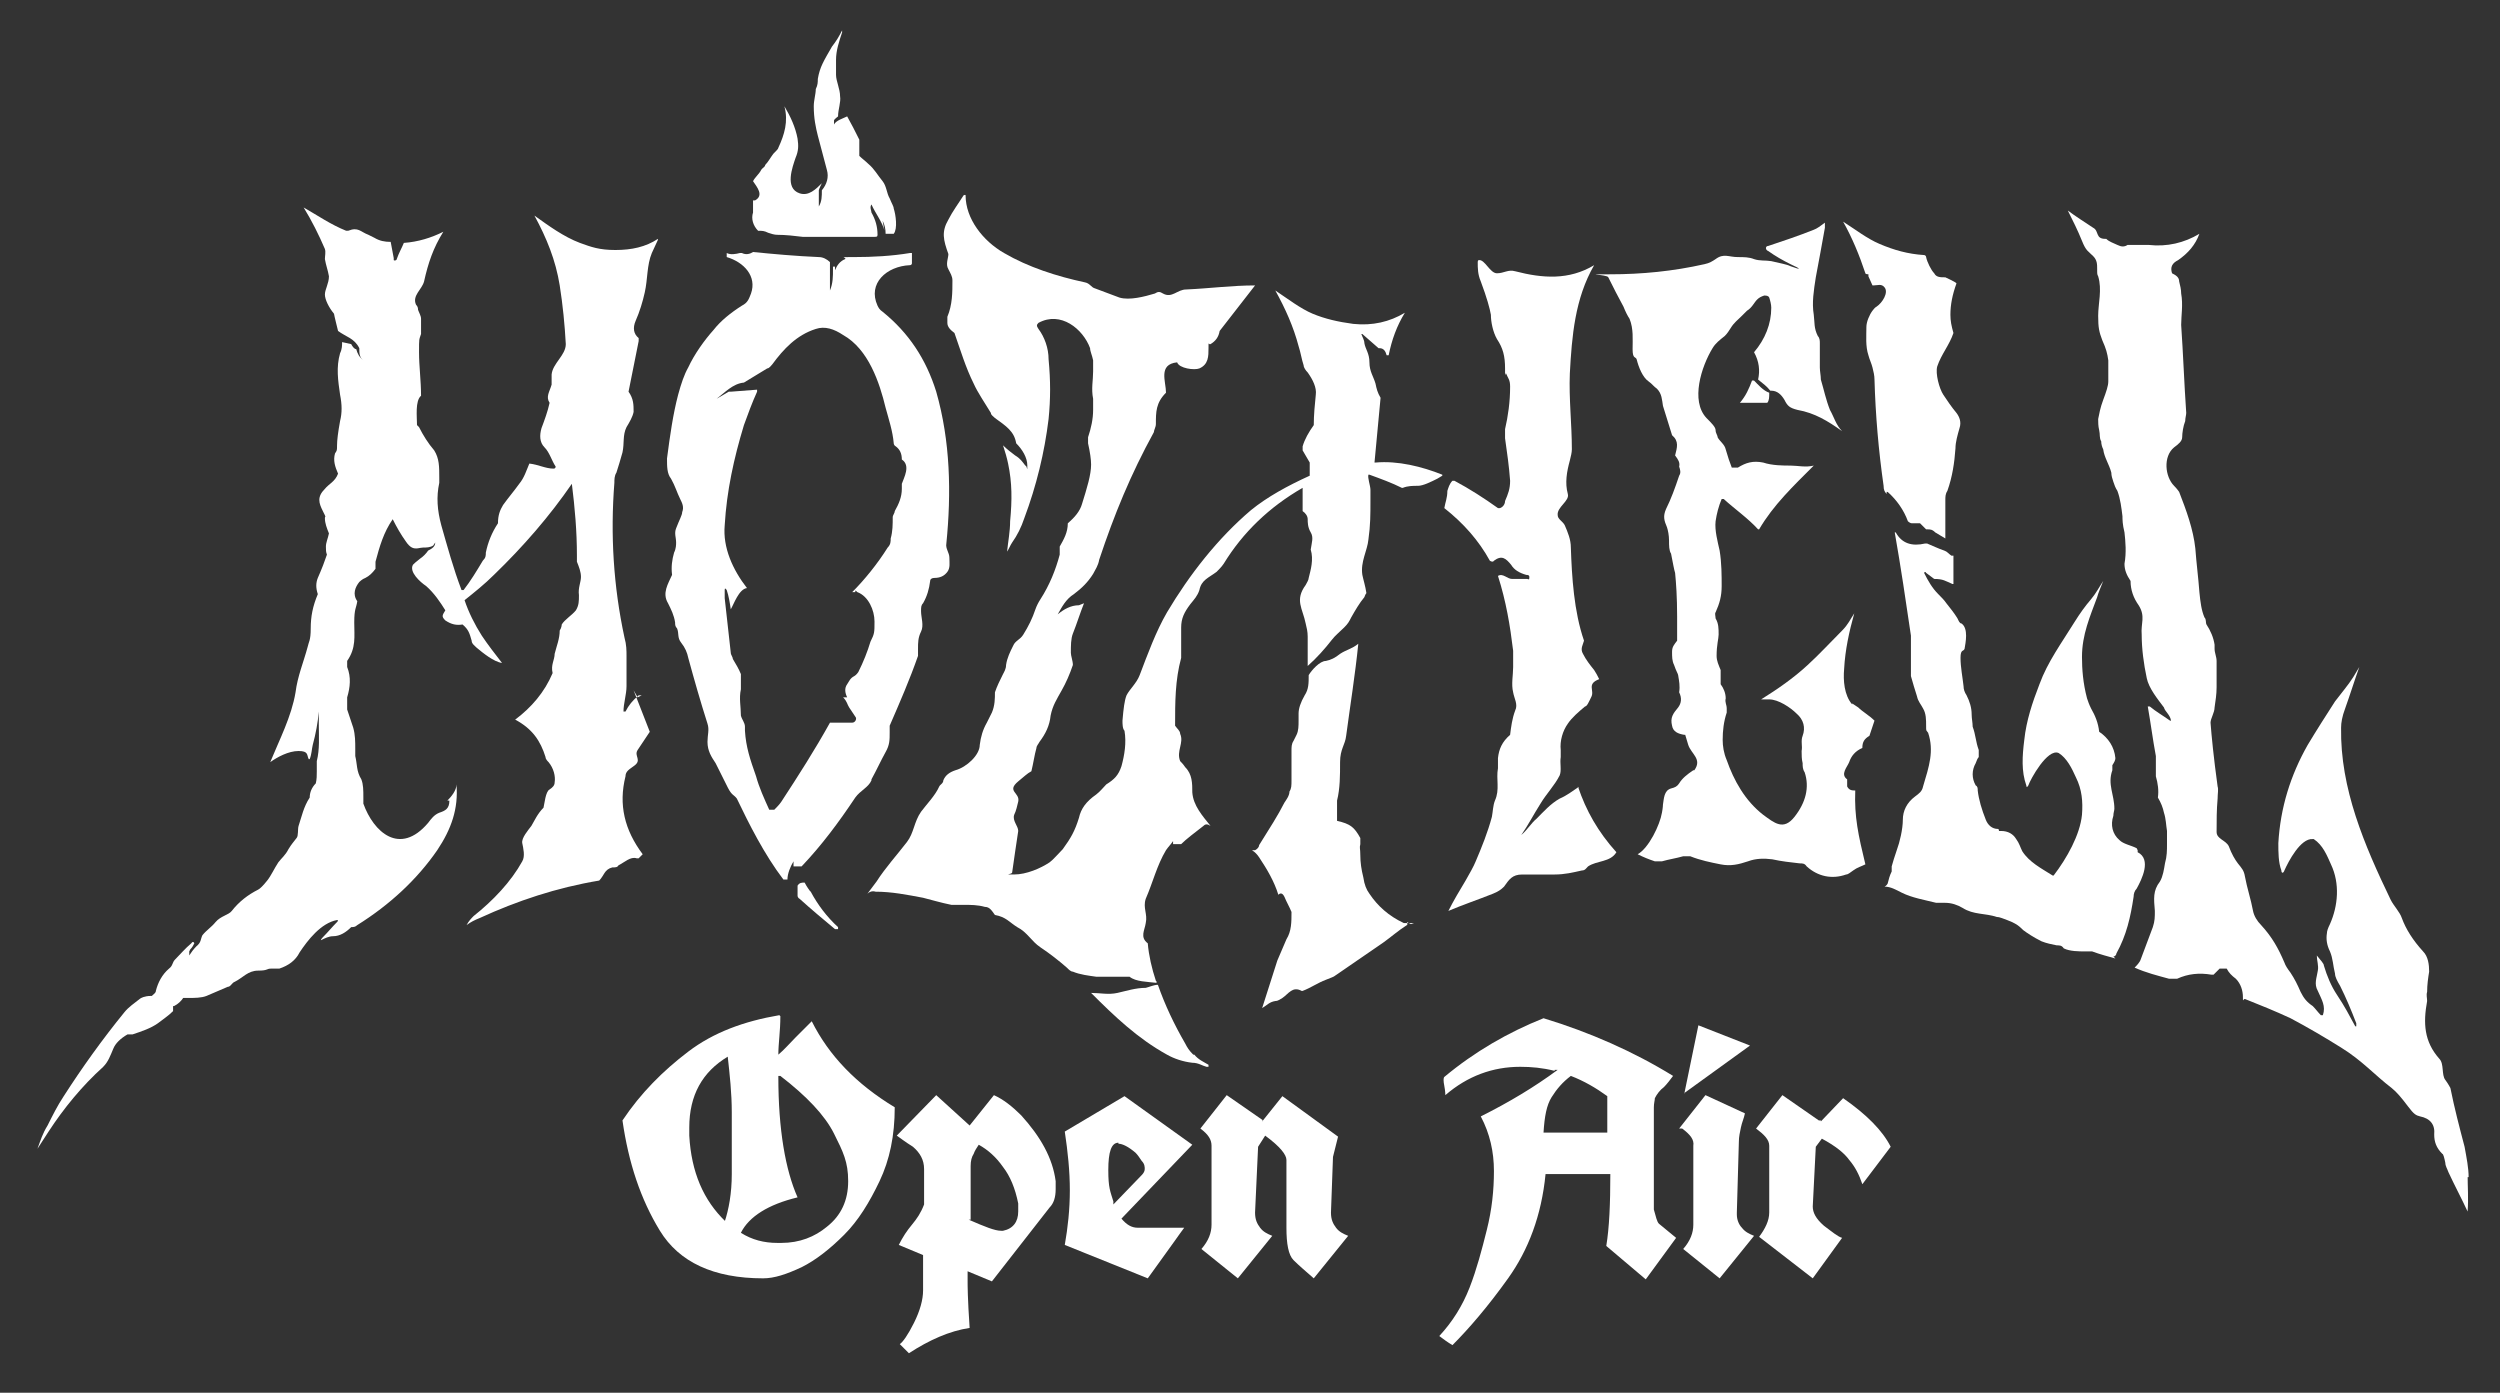 <?xml version="1.0" encoding="UTF-8"?>
<svg id="Calque_1" xmlns="http://www.w3.org/2000/svg" version="1.1" viewBox="0 0 247 137.6">
  <rect x="0" y="0" width="247" height="137.6" fill="#333333" stroke="none"/>
  <!-- Generator: Adobe Illustrator 29.7.1, SVG Export Plug-In . SVG Version: 2.1.1 Build 8)  -->
  <defs>
    <style>
      .st0 {
        fill: #fff;
      }
    </style>
  </defs>
  <g>
    <path class="st0" d="M74.4,19.8h0v1.2c-.2.6,0,1.3.5,1.8h0c.4,0,.6,0,1,.2.3.1.6.2.9.2.8,0,1.7.1,2.5.2h7.1c.2,0,.3,0,.3-.2,0-.8-.2-1.5-.6-2.2,0-.2-.2-.5,0-.8h0c.4.9,1,1.6,1.3,2.6h0c0,.1-.2-1-.2-1h0c.2.4.3.8.3,1.3h.8c.4-.5.2-1.9,0-2.5,0-.2-.2-.5-.4-1-.3-.5-.3-1.2-.7-1.7-.5-.6-.8-1.2-1.4-1.7-.3-.3-.6-.5-.9-.8h0c0-.6,0-1.2,0-1.6-.4-.8-.8-1.6-1.2-2.3h0c-.4.2-1.1.4-1.3.8q0,.1,0,0v-.4h0c0-.1.4-.4.4-.4h0c0-.7.3-1.4.2-2,0-.7-.4-1.5-.4-2.1v-1.5c0-.9.3-1.8.6-2.7v-.2h0c-.3.6-.6,1.1-1,1.6-.8,1.4-1.2,2-1.4,3.2,0,.3,0,.6-.2,1,0,.5-.2,1.1-.2,1.7,0,1.2.2,2.1.4,2.9.3,1.1.6,2.3.9,3.4.2.7,0,1.4-.5,2h0c0,.6,0,1.1-.3,1.6h0v-1.6h0c0-.1.3-.7.3-.7q0-.2,0,0c-.6.6-1.3,1.3-2.2,1-1.5-.5-.7-2.6-.4-3.5.3-.7.3-1.2.2-1.9-.2-1.1-.7-2.2-1.3-3.2h0c.4,1.5,0,2.8-.6,4.1,0,.1-.2.3-.5.6-.3.4-.5.8-.8,1.1,0,.2-.3.3-.4.5-.2.4-.6.7-.8,1.1h0c.4.6,1.1,1.4.2,1.9h-.1Z"/>
    <path class="st0" d="M142.5,46.9c-2-.8-4.4-1.4-6.6-1.2,0,0-.1,0-.1,0l.6-6.4h0c-.3-.5-.4-.9-.5-1.4-.2-.7-.6-1.2-.6-2.1s-.4-1.3-.5-1.9c0-.3-.2-.6-.3-.9,0,0,0,0,.1,0l1.6,1.4h.1c.4,0,.6.3.7.7h.2c.3-1.5.8-2.9,1.6-4.2h0c-1.5.9-3.2,1.3-5.1,1.1-1.5-.2-2.8-.5-4-1s-2.5-1.5-3.7-2.3h0c1,1.8,1.8,3.6,2.3,5.5.2.6.3,1.3.5,1.9,0,.2.2.5.4.7.5.7.9,1.5.8,2.2-.1,1-.2,2-.2,3h0c-.5.7-.9,1.4-1.1,2.1v.4l.7,1.2h0v1.3h0c-2.2,1-4.2,2.1-5.8,3.4-3.3,2.8-6.1,6.4-8.3,10.1-1.1,1.9-1.9,4.1-2.7,6.2-.3.8-1,1.4-1.3,2-.2.5-.3,1.3-.4,2.5,0,.3,0,.8.2,1,.2,1.2,0,2.4-.3,3.5-.3.9-.7,1.3-1.5,1.8-.3.3-.6.7-1,1-1,.7-1.5,1.4-1.7,2.3-.4,1.3-.8,2-1.6,3.1-.5.5-.9,1-1.3,1.3-.9.6-2.3,1.2-3.5,1.2s-.2,0-.2-.2c.2-1.4.4-2.8.6-4.1,0-.5-.6-1-.4-1.6.2-.4.3-.9.4-1.3.2-.9-1.2-1,0-2,.5-.4.9-.8,1.3-1h0c.2-.8.3-1.6.5-2.3,0-.2.2-.4.3-.6.6-.8,1-1.6,1.1-2.6.2-1,.6-1.6,1.1-2.5.4-.7.8-1.6,1.1-2.5,0-.4-.2-.9-.2-1.2,0-.7,0-1.4.2-1.9.4-1,.7-2,1.1-3h0l-.5.2h0c-.8,0-1.5.4-2.1.9,0,0,0,0,0,0,.4-.7.8-1.5,1.6-2,.8-.6,1.4-1.2,1.9-2,.2-.4.5-.8.6-1.4,1.5-4.5,3.1-8.4,5.4-12.6,0-.2.2-.5.2-.8,0-1.2,0-2.1,1-3.1h0c0-1.1-.8-2.8,1.1-3h0c.2.6,1.7.8,2.2.6.9-.4.9-1.2.9-2s0-.3.2-.4c.5-.3.8-.7.9-1.3h0c0,0,3.5-4.5,3.5-4.5h0c-2.3,0-4.5.3-6.8.4-.9,0-1.4.9-2.3.4-.3-.2-.5-.2-.8,0-1,.3-2.5.7-3.5.4-.8-.3-1.6-.6-2.4-.9-.4-.1-.5-.5-1-.6-2.8-.6-5.6-1.5-8-2.9-2.1-1.2-3.8-3.4-3.8-5.7,0,0,0-.1-.2,0-.5.8-1.1,1.6-1.5,2.4-.7,1.2-.5,2,0,3.4,0,.4-.3,1,0,1.5.2.4.4.7.4,1.1,0,1.2,0,2.4-.5,3.6v.6c0,.4.3.7.7,1h0c.6,1.7,1.1,3.4,1.9,5,.4.9,1.1,1.9,1.7,2.9,0,.2.2.3.4.5,1.1.8,1.9,1.3,2.1,2.5h0c.6.6,1.1,1.4,1.1,2.2s0,0-.2,0c-.3-.4-.5-.7-1-1-.4-.3-.8-.6-1.2-1h0c.2.6.4,1.3.5,1.8.4,1.9.4,3.6.2,5.7,0,1-.2,2-.3,3h0c.2-.3.3-.6.5-.9.5-.7.9-1.5,1.2-2.4,1.2-3.2,2-6.5,2.4-9.8.2-2,.2-3.8,0-5.9,0-1.1-.4-2.2-1-3-.2-.3-.2-.4,0-.6,2.2-1.2,4.4.6,5.1,2.5,0,.3.2.7.3,1.2,0,.4,0,.7,0,1.1,0,.9-.2,1.7,0,2.7v1.1c0,.9-.2,1.8-.5,2.7v.6c.2.9.3,1.6.3,2.1,0,1-.4,2.3-.9,3.9-.2.7-.7,1.3-1.4,1.9h0c0,.9-.4,1.6-.8,2.3v.8c-.4,1.5-1,3-1.9,4.4-.2.3-.4.7-.5,1-.3.9-.7,1.7-1.2,2.5-.3.5-.8.6-1,1.1-.3.6-.6,1.2-.7,1.9,0,.4-.2.7-.3.9-.3.6-.6,1.2-.8,1.8,0,.6,0,1.3-.3,2,0,0-.2.4-.5,1-.4.7-.6,1.4-.7,2.2,0,1-1.3,2.2-2.4,2.5-.6.2-1,.5-1.2,1,0,.3-.3.4-.4.6-.4.9-1.2,1.7-1.8,2.5-.7,1-.7,2.1-1.4,3-1,1.3-2.1,2.5-3,3.9-.3.4-.6.8-.9,1.2h0c.2-.2.5-.3.8-.2,1.6,0,3.1.3,4.7.6.8.2,1.8.5,2.8.7.4,0,.8,0,1.2,0,.7,0,1.4,0,2.1.2.5,0,.7.4,1,.8h0c1.1.2,1.4.7,2.2,1.2,1,.5,1.4,1.4,2.3,2s1.8,1.3,2.6,2c.2.2.4.4.6.4.7.3,1.6.4,2.3.5.7,0,1.5,0,2.2,0s.7,0,1.1,0h0c.6.5,1.8.5,2.6.6,0,0,.2,0,0-.2-.4-1.2-.7-2.5-.8-3.7h0c-.8-.6-.3-1.3-.2-2,.2-.9-.3-1.5,0-2.4.7-1.6,1.1-3.3,2-4.8.2-.3.5-.6.7-.9h0v.3c0,0,0,.2,0,0h.8c.5-.5,1.3-1.1,2.2-1.8.2-.2.4-.2.7,0,0,0,0,0,0,0-.8-1-1.7-2-1.8-3.3,0-.9,0-1.8-.7-2.5-.2-.3-.4-.5-.5-.6-.4-1,.4-1.8,0-2.7,0-.3-.3-.5-.5-.8h0c0-2.3,0-4.5.6-6.7v-1c0-.7,0-1.3,0-2,0-.9.3-1.5.9-2.3.4-.5.7-.8.9-1.4.2-1,.9-1.2,1.7-1.8.2-.2.5-.5.7-.8,1.9-3.1,4.5-5.6,7.8-7.5h0v2.3h0c.3.2.5.5.5.8s0,.8.3,1.3.1,1,0,1.7h0c.3,1,0,2-.2,2.8,0,.2-.2.5-.3.7-1.1,1.5-.3,2.3,0,3.8.1.4.2.8.2,1.3v2.9h0c.9-.8,1.7-1.7,2.4-2.6.3-.4.8-.8,1.2-1.2s.5-.6.7-1c.4-.7.8-1.4,1.3-2,0,0,.1-.3.2-.4h0c-.1-.7-.3-1.3-.4-1.8-.2-1.3.5-2.4.6-3.5.2-1.4.2-2.5.2-3.8v-1.1c0-.4-.3-1.2-.2-1.5h.1c1.1.4,2.2.8,3.2,1.3h.1c.5-.2,1-.2,1.5-.2s1.3-.4,1.9-.7h0c0,0,.5-.3.5-.3Z"/>
    <path class="st0" d="M63.4,68.7c0,0-.2,0-.3,0-.6.5-1,1-1.3,1.6h0c0,0-.2,0-.2,0,0-.8.3-1.7.3-2.5v-3c0-.5,0-1.1-.2-1.8-1.1-5.1-1.4-10.2-1-15.3,0-.3,0-.7.2-1,.2-.6.4-1.3.6-2,.2-.9,0-1.7.4-2.5.3-.5.6-1,.7-1.5,0-.7,0-1.3-.5-2h0c0,0,1-5,1-5,0,0,0-.2,0-.3-.5-.4-.6-1-.3-1.7.4-.9.7-1.9.9-2.8.3-1.3.2-2.7.7-3.9.2-.4.4-.9.6-1.3,0-.2,0-.2,0-.1-1.2.8-2.6,1.1-4.2,1.1s-2.4-.3-3.5-.7c-1.6-.6-3.1-1.7-4.5-2.7h0c1.2,2.2,2.1,4.4,2.5,6.9.3,1.9.5,3.9.6,5.8,0,1.1-1.3,1.9-1.4,3,0,.4,0,.7,0,1h0c-.2.7-.6,1.2-.2,1.8h0c-.2.9-.5,1.7-.8,2.5-.2.7-.2,1.4.3,1.9s.7,1.3,1.1,1.9c0,0,0,.2-.2.2-.8,0-1.5-.4-2.4-.5h0c-.3.7-.5,1.4-1,2-.5.7-1.1,1.4-1.6,2.1-.3.5-.5,1-.5,1.8s0,0,0,0c-.6.9-1,1.9-1.2,2.9,0,.3,0,.5-.3.8-.6,1-1.2,2-1.9,2.9h-.2c-.8-2.1-1.4-4.3-2-6.4-.4-1.5-.5-2.8-.2-4.2h0v-.5c0-1.1,0-1.9-.5-2.7-.6-.7-1.1-1.5-1.5-2.3l-.2-.2h0c0-.8-.2-2.4.4-2.9h0c0-1.5-.2-2.9-.2-4.3s0-1.2.2-1.8c0-.5,0-.9,0-1.5h0c0-.3-.2-.6-.3-.9,0-.1,0-.3-.2-.5-.4-.9.6-1.5.8-2.3.4-1.8.9-3.3,1.9-4.9h0c-1.2.6-2.5,1-3.9,1.1h0c-.2.5-.5,1-.7,1.6,0,.1-.2.2-.3.1,0,0,0,0,0-.2l-.3-1.6h0c-.6,0-1.1-.1-1.6-.4l-.6-.3c-.8-.3-1-.8-2-.4h-.2c-1.5-.6-2.8-1.5-4.2-2.3h0c.8,1.3,1.5,2.7,2.1,4.1.1.3,0,.7,0,1,.1.6.3,1.1.4,1.7,0,.7-.4,1.3-.4,1.8s.4,1.3.9,1.9h0c0,.1.4,1.7.4,1.7h0c.8.6,1.6.7,2.1,1.7h0c0,.5,0,.9.4,1.2h0c-.4-.3-.6-.7-.7-1.1h0c-.2,0-.4-.3-.5-.5h0l-.9-.2h0c0,.3,0,.7-.2,1.1-.4,1.4-.2,2.7,0,4.1.2,1,.2,1.8,0,2.6-.2,1.1-.3,1.9-.3,2.4s0,.5-.2.8c-.2.7,0,1.3.3,2h0c-.3.8-.9,1-1.3,1.5-.8.8-.6,1.4-.2,2.2s.2.4.2.7c0,.5.2,1,.4,1.5h0c-.1.5-.3.9-.3,1.3s0,.5.1.8h0c-.2.6-.5,1.4-.9,2.3-.2.5-.2,1,0,1.6h0c-.5,1.2-.7,2.2-.7,3.4s-.2,1.3-.3,1.8c-.4,1.5-1,2.9-1.2,4.5-.4,2.4-1.6,4.7-2.5,6.9h0c.7-.5,1.8-1.1,2.8-1.1s.8.4,1,.8h.1c.2-.5.2-1,.3-1.4.3-1.1.5-2.2.6-3.3h0v1.3c0,1.2.1,2.4-.2,3.6v1c0,.4,0,.8-.1,1.2h0c-.4.4-.6.9-.6,1.4h0c-.6.9-.8,1.9-1.1,2.8-.1.3,0,1-.2,1.2-.3.4-.5.6-.8,1.1-.3.6-.7.9-1,1.3-.4.6-.7,1.3-1.1,1.8s-.7.8-.9.9c-1,.5-1.9,1.2-2.6,2.1-.3.4-1.1.5-1.6,1.1-.4.5-.9.8-1.3,1.3-.2.4-.1.7-.6,1.1-.3.3-.5.6-.7.9h0v-.4s0,0,.1-.2c.2-.2.3-.4.4-.6,0,0-.1-.3-.3,0-.6.5-1.1,1.1-1.6,1.6-.3.3-.2.6-.6.9-.7.6-1.1,1.4-1.3,2.2,0,.2-.2.3-.4.5h-.1c-.6,0-1,.2-1.1.3-.5.4-1.1.8-1.5,1.3-2.2,2.7-4.2,5.5-6,8.3-.6.9-1.1,1.9-1.6,2.9-.5.8-.7,1.5-1,2.3h0c.4-.6.7-1.1,1.1-1.7,1.5-2.3,3.3-4.5,5.4-6.4.5-.5.7-1.1,1-1.8.2-.5.7-1,1.4-1.4h.5c.9-.3,1.8-.6,2.5-1.1.5-.4,1-.7,1.5-1.2h0v-.5s0,0,.1,0c.4-.2.7-.5.9-.8h.5c.6,0,1.3,0,1.8-.2.7-.3,1.4-.6,2.1-.9.3,0,.4-.4.7-.5.8-.4,1.3-1.1,2.3-1.1s.8-.2,1.3-.2.6,0,.8,0c.9-.3,1.6-.8,2-1.6.8-1.2,2.1-2.9,3.7-3.2,0,0,.2,0,0,.2-.5.5-.9,1-1.4,1.5,0,0-.2.2-.2.3,0,0,0,0,0,0,.4-.2.8-.4,1.2-.4.7,0,1.3-.4,1.8-.9h0c.2,0,.4,0,.6-.2,3.2-2,5.9-4.5,7.9-7.4,1.4-2.1,2.1-4.1,1.9-6.5h0c0,.6-.5,1.2-.9,1.6h0c0,0,.2,0,.2,0h0c0,.8-.4,1-1,1.2-.5.2-.8.6-1.1,1-2.8,3.3-5.4.9-6.4-1.9v-.6c0-.7,0-1.3-.2-1.8-.5-.8-.4-1.5-.6-2.3v-.7c0-.7,0-1.4-.2-2.1-.2-.6-.4-1.2-.6-1.8v-1.2c.3-1,.4-2,0-3v-.6c0-.2,0,0,0,0,.9-1.3.7-2.4.7-3.8s.2-1.4.3-2.1h0c-.5-.7-.2-1.4.2-1.9,0,0,.3-.3.6-.4.4-.2.7-.5,1-.9h0v-.7c.4-1.5.8-2.9,1.7-4.2h0c.4.8.8,1.5,1.3,2.2.2.3.4.5.6.6.4.2.8,0,1.1,0h0c.3,0,.7,0,1-.2h0l.2-.3q0,0,0,0c0,.4-.3.6-.7.8,0,0,0,0,0,0-.2.3-.5.6-.8.8-.4.3-.6.5-.7.6-.4.7.7,1.7,1.3,2.1.8.7,1.4,1.6,1.9,2.4h0c-.3.5-.4.6,0,1,.6.4,1.1.5,1.7.4h0c.6.5.7.9.9,1.6,0,.3.3.5.5.7.6.5,1.7,1.4,2.5,1.5h0c-.7-.9-1.4-1.8-2-2.7-.7-1.1-1.3-2.3-1.7-3.5h0c1-.8,2-1.6,2.9-2.5,2.9-2.8,5.5-5.8,7.7-9h0c.3,2.4.5,4.7.5,7.1s0,.4,0,.6c.2.5.4,1,.4,1.5s-.3,1.1-.2,1.8c0,.6,0,1-.3,1.5-.4.5-1.1.9-1.4,1.4,0,0,0,.3-.2.6,0,.8-.3,1.5-.5,2.3,0,.6-.4,1.1-.2,1.9h0c-.8,1.9-2.1,3.4-3.7,4.6h0c1.7.9,2.5,2.1,3,3.7,0,.2.2.4.3.5.5.6.7,1.4.6,2,0,.3-.2.5-.5.7-.4.2-.5,1.4-.6,1.8h0c-.6.6-.9,1.3-1.2,1.8-.3.4-1,1.2-.9,1.7s.3,1.3,0,1.8c-1.1,2-2.9,3.9-4.8,5.4-.2.2-.5.5-.7.9h0c.4-.3.8-.5,1.3-.7,3.7-1.7,7.6-3,11.8-3.7h0c.5-.5.5-1.1,1.3-1.3.3,0,.5,0,.6-.2.6-.3,1.2-.9,1.8-.7h.2l.4-.4h0c-1.8-2.4-2.4-4.9-1.7-7.7,0-.5.4-.7.8-1,.9-.6,0-1,.4-1.6s.8-1.2,1.2-1.8h0c0,0-1.6-4.1-1.6-4.1h0l.4.7Z"/>
    <path class="st0" d="M243.9,116.3c0-.9-.2-1.9-.4-3-.5-1.9-1-3.8-1.4-5.8,0,0-.2-.4-.5-.8-.4-.5-.1-1.6-.6-2.1-1.5-1.7-1.6-3.5-1.2-5.7,0-.3-.1-.6,0-.9,0-.7.1-1.4.2-2,0-.7-.1-1.5-.6-2-1-1.1-1.7-2.2-2.1-3.3-.2-.6-.8-1.2-1.1-1.8-2.6-5.4-5-11-4.9-17,0-.5.1-1.1.4-1.9.5-1.4.9-2.7,1.4-4.1h0c-.2.3-.4.7-.6,1-.5.8-1.2,1.6-1.8,2.4-.9,1.4-1.8,2.8-2.7,4.3-1.7,3-2.7,6.2-2.9,9.7,0,.9,0,1.9.3,2.7,0,.3.2.3.3,0,.4-.9,1.6-3.2,2.8-3.1h.1c.9.6,1.3,1.6,1.7,2.5.9,1.9.7,4.1-.1,5.9-.2.4-.3.7-.3.9-.1.6,0,1.2.3,1.8.3.7.3,1.4.5,2.2,0,.3.2.7.5,1.2.6,1.2,1.1,2.4,1.6,3.7v.3h-.1c-.6-1.1-1-1.9-1.8-3.1-.6-.9-1-1.9-1.3-2.9,0-.2-.3-.5-.7-1h0c0,.5.2,1,.1,1.5-.1.7-.4,1.3,0,2,.4.9.8,1.5.5,2.4,0,0-.1,0-.2,0-.3-.3-.5-.6-.8-.9-.6-.4-.9-.8-1.2-1.4-.3-.7-.6-1.3-1-1.9-.3-.4-.5-.7-.6-1-.6-1.4-1.2-2.5-2.3-3.7-.4-.4-.7-.9-.8-1.4-.2-1.1-.6-2.3-.8-3.4-.1-.6-.3-.8-.7-1.3-.3-.4-.6-.9-.9-1.7-.3-.6-1.2-.7-1.2-1.4,0-1.1,0-2.2.1-3.3,0-.5.1-.9,0-1.2-.4-2.9-.6-5-.7-6.3,0-.4.4-1,.4-1.5.1-.7.2-1.3.2-2v-2.6c0-.4-.2-.8-.2-1.2v-.4c-.1-.7-.4-1.4-.8-2-.1-.2,0-.5-.2-.7-.3-.7-.4-1.5-.5-2.5-.1-1.4-.3-2.9-.4-4.3-.2-1.9-.9-3.8-1.6-5.6,0,0-.2-.3-.5-.6-.9-.9-1.1-2.9,0-3.8.4-.3.8-.6.8-1s.1-1.1.3-1.6c0-.3.1-.6.1-.8-.2-2.9-.3-5.8-.5-8.7,0-.9.2-2,0-3.1,0-.4-.1-.8-.2-1.2,0-.4-.3-.6-.7-.8h0c-.2-.6,0-1,.6-1.3,1-.7,1.7-1.5,2.1-2.6h0c-1.5.9-3.2,1.3-5,1.1h-2.1c-.3.2-.6.2-1,0s-.8-.3-1.1-.6h-.1c-1,0-.6-.8-1.2-1.1-.9-.6-1.7-1.1-2.5-1.7h0c.5,1,1,2,1.4,3s.6,1,1.1,1.5c.4.4.4.8.4,1.3s0,.5.1.7c.4,1.3,0,2.7,0,3.9s.1,1.6.4,2.4c.4.9.5,1.3.6,2v2.1c0,.4-.2,1-.5,1.8s-.4,1.4-.5,1.9c0,.3,0,.7.1,1.1.1.4,0,.8.2,1.1,0,.3.1.6.2.8.1.8.6,1.5.8,2.3,0,.3.1.6.2.9.1.3.2.6.4.9.3.8.4,1.7.5,2.5,0,.3,0,.8.2,1.6.1.9.2,2,0,3.1,0,.6.2,1.1.6,1.7h0c0,.9.3,1.7.8,2.4.7,1.1.2,1.8.3,2.9,0,1.4.2,2.9.5,4.3.2,1,1.1,2.1,1.7,2.9.1.4.6.7.7,1.3,0,0,0,0-.1,0-.7-.5-1.4-.9-2-1.4h-.2s-.1,0,0,0c.3,1.7.5,3.3.8,4.9v2c.2.7.3,1.4.2,2.1h0c.3.5.5,1,.6,1.5.2.6.2,1.2.3,1.8v1.3c0,.6,0,1.2-.2,1.9-.1.6-.2,1.3-.5,1.8-.7.9-.6,1.7-.5,2.9,0,.6,0,1-.2,1.6-.4,1.1-.8,2.1-1.2,3.2-.1.3-.4.6-.6.8h0c1.1.5,2.3.8,3.4,1.1h.8c1.1-.5,2.2-.6,3.4-.4h.2l.6-.6h.7c.2.4.5.7.9,1,.5.5.7,1.2.7,1.8s0,.2.2.2c1.5.6,3,1.2,4.5,1.9,1.7.9,3.4,1.9,5,2.9,2.1,1.3,3.3,2.7,5,4,.5.4,1,1,1.6,1.8s.8.9,1.2,1c1,.2,1.5.8,1.4,1.8,0,.7.2,1.3.8,1.9.1,0,.2.4.3.9,0,.3.2.6.3.9.6,1.3,1.3,2.6,1.9,3.9q0,0,0,0c.1-1.3,0-2.4,0-3.7h0v.3Z"/>
    <path class="st0" d="M183,69.6c-.8-.9-.9-2.4-.8-3.5.1-1.9.5-3.7,1-5.5h0c-.4.6-.6,1.1-1.2,1.7-1.1,1.1-2.3,2.4-3.4,3.4-1.4,1.3-3,2.4-4.6,3.4h.8c.9,0,2.1.8,2.7,1.4.7.6.9,1.4.6,2.2-.2.5,0,1-.1,1.5,0,.4,0,.8.1,1.2,0,.3,0,.6.2.9.5,1.5.1,3-1,4.4s-2,.6-3.1-.2c-1.8-1.4-2.9-3.4-3.6-5.4-.3-.7-.4-1.4-.4-2,0-.9.1-1.8.4-2.7v-.4c0-.4-.2-.6-.1-1,0-.5-.2-1-.5-1.4h0v-1.4c-.2-.5-.4-.9-.4-1.4,0-1.1.2-1.7.2-2.1,0-.6,0-1.1-.3-1.6,0-.2-.1-.5,0-.6.4-.9.6-1.6.6-2.6s0-2.3-.2-3.5c-.2-.9-.5-2-.4-2.9.1-.7.3-1.5.6-2.2h.2c1.1,1,2.4,1.9,3.4,3h.1c1.4-2.4,3.4-4.3,5.4-6.3,0,0,0,0,0,0-.8.2-1.6,0-2.3,0s-1.8,0-2.7-.3c-1-.2-1.7,0-2.5.5-.1,0-.3,0-.5,0h-.1c-.2-.5-.4-1.1-.6-1.8-.1-.5-.6-.8-.8-1.2,0-.2-.2-.4-.2-.7s-.4-.7-.9-1.2c-1.6-1.7-.5-5.1.6-6.9.3-.5.7-.8,1.2-1.2.3-.3.4-.5.6-.8.3-.5.7-.8,1.1-1.2.1-.1.3-.3.5-.5.5-.3.7-.8,1-1.1.2-.2.4-.3.7-.4.2,0,.4,0,.5.2.1.3.2.7.2,1,0,1.6-.6,3.1-1.7,4.4h0c.5.9.6,1.8.4,2.7h0c.5.4.9.7,1.2,1.1h.1c.6,0,1,.4,1.3.9.3.6.5.8,1.3,1,1.7.3,3,1.1,4.4,2.1h0c-.6-.6-.8-1.4-1.2-2.1-.4-1-.6-2-.9-3,0-.4-.1-.8-.1-1.2v-2.4c0-.2,0-.5-.2-.7-.4-.8-.3-1.3-.4-2.1-.2-1.2,0-2.4.2-3.7.3-1.6.6-3.2.9-4.9v-.5c0-.2,0,0,0,0-.4.3-.8.6-1.1.7-1.5.6-3,1.1-4.5,1.6-.3,0-.3.4,0,.5.7.5,1.4.9,2.2,1.3,1.1.5,1.1.6,0,.2-.4-.2-1.1-.3-1.9-.5-.6-.1-1.1,0-1.7-.2-.5-.2-1-.2-1.6-.2-.9,0-1.4-.4-2.2.2-.3.2-.6.4-1.1.5-3.1.7-6.2,1-9.3,1s-.3,0-.2.3c.5,1,1,2,1.5,2.9.2.5.4.9.6,1.2.4,1,.3,2,.3,3s.3.7.4,1c.2.8.6,1.8,1.2,2.2.3.2.5.5.8.7.5.5.5,1.1.6,1.7.3,1,.6,1.9.9,2.9h0c.7.6.5,1.2.3,2h0c.3.4.5.7.4,1.1h0c.1.3.2.6,0,.9-.4,1.2-.8,2.3-1.3,3.3-.3.7-.2,1.1.1,1.8.1.3.2.8.2,1.3s0,1,.2,1.3c.2,1,.3,1.6.4,1.9.1,1,.2,2.4.2,4.3s0,.7,0,1.1v1.3h0c-.3.4-.5.6-.5,1.1s0,.9.2,1.3c.2.6.4.9.4,1,.1.6.2,1.1.1,1.7h0c.3.6.2,1.1-.1,1.5-.5.6-.8,1-.6,1.8.1.6.6.8,1.2.9h.1c.1.3.2.7.3,1,.3.9,1.4,1.4.6,2.5h-.1c-.6.4-1.1.8-1.4,1.3-.2.3-.4.4-.8.5-.7.2-.7,1-.8,1.6,0,0,0,.3-.1.8-.2,1.2-1.3,3.5-2.4,4.1h0c.6.3,1.1.5,1.7.7h.7c.7-.2,1.4-.3,2.1-.5h.7c1,.4,2,.6,3,.8,1,.2,1.8,0,2.7-.3.8-.3,1.6-.3,2.4-.2.9.2,1.8.3,2.7.4.3,0,.5,0,.7.3,1.1,1,2.5,1.3,3.9.8.2,0,.4-.2.7-.4.4-.3.8-.4,1.2-.6h0c-.7-2.9-1.1-4.7-1-7.3h0c-.3,0-.6,0-.8-.4h0v-.7h0c-.7-.5,0-1.2.2-1.7.2-.6.6-1.1,1.3-1.4h0c0-.6.2-.9.7-1.2h0l.5-1.5h0c-.5-.5-1.2-.9-1.6-1.3h0l-.6-.4Z"/>
    <path class="st0" d="M186.5,48.6c.9.8,1.6,1.8,2,2.9,0,0,.2.2.4.2h.8l.6.6h.1c.3,0,.5,0,.8.3.3.2.7.4,1,.6h0v-3.8c0-.3,0-.6.2-.9.5-1.4.7-2.8.8-4.2,0-.6.2-1.3.4-2,.2-.6,0-1.1-.3-1.5-.5-.6-.9-1.2-1.3-1.8-.4-.6-.8-2.1-.6-2.8.4-1.2,1.2-2.1,1.6-3.3h0c-.2-.7-.3-1.2-.3-1.8,0-1,.2-2,.6-3.1h0c0-.1-1.1-.6-1.1-.6h0c-.5,0-.9,0-1.1-.4-.3-.3-.7-1.1-.8-1.6,0-.1-.1-.2-.2-.2-1.6-.1-3-.5-4.4-1.1-1.2-.5-2.5-1.5-3.6-2.2,0,0-.1,0,0,0,.9,1.6,1.6,3.3,2.2,5.1h0c0,.1.3.1.3.1v.2l.4.9h.1c.4,0,.8-.2,1.1.2.4.5-.2,1.5-.8,1.9-.2.1-.3.3-.4.4-.3.4-.6,1.1-.6,1.6,0,.9-.1,1.9.2,2.8.1.4.3.8.4,1.2.1.4.2.8.2,1.2.1,3.5.4,7,.9,10.5,0,.4.1.6.3.8v-.2Z"/>
    <path class="st0" d="M86.1,77c.5-.9.9-1.8,1.4-2.7.4-.7.4-1.2.4-1.9s0-.5,0-.7c1-2.3,2-4.6,2.8-6.9v-.7c0-.6,0-1.1.3-1.7.3-.6,0-1.4,0-2,0-.4,0-.6.2-.8.4-.7.6-1.4.7-2.2,0-.2.2-.3.4-.3.6,0,1-.2,1.3-.6.3-.4.2-.9.2-1.4s-.4-.9-.3-1.4c.5-5,.4-10.1-1-15-1-3.2-2.7-5.8-5.3-7.9-.3-.2-.4-.4-.5-.6-1-2.2.9-3.9,3.2-4,0,0,.2,0,.2-.2v-1h-.2c-1.8.3-3.7.4-5.5.4s-.7,0-.9.2c-.5.2-.8.6-1,1.1h0v-.3c0-.1-.2-.1-.2,0v.2c0,.7,0,1.4-.3,2.1h0v-1.1c0-.6,0-1.1,0-1.7h0c-.3-.3-.7-.5-1.1-.5-2.3-.1-4.5-.3-6.5-.5h0c-.3.2-.7.3-1.1.1h-.2c-.4.1-.9.2-1.3,0h0v.3c0,0,0,.1,0,.1,1.7.5,3,1.9,2.4,3.6-.2.5-.3.9-.9,1.2-1.1.7-2.1,1.5-2.8,2.4-.9,1-1.9,2.4-2.5,3.7-.4.7-.7,1.6-1,2.7-.5,1.9-.8,4-1.1,6.3,0,.8,0,1.5.4,2,.4.7.6,1.4.9,2,.2.4.4.8.2,1.3,0,.3-.3.8-.6,1.6-.2.5,0,.9,0,1.4,0,.2,0,.6-.2,1-.2.7-.3,1.4-.2,2.2h0c-.4.9-1,1.8-.4,2.8.3.6.6,1.2.7,1.9,0,.2,0,.4.2.6.2.5,0,.9.4,1.4s.6,1,.7,1.5c.6,2.2,1.2,4.3,1.9,6.5.2.6,0,1.1,0,1.8,0,.9.4,1.5.8,2.1.4.8.8,1.6,1.2,2.4s.6.7.9,1.1c1.2,2.5,2.7,5.5,4.6,8,0,0,.3,0,.4,0,0-.6.3-1.3.6-1.8h0v.5s0,0,.2,0h.6q0,0,0,0c2-2.1,3.7-4.4,5.3-6.8.5-.7,1.3-1,1.6-1.7v-.2ZM83.3,68.9h0c.4.4.4.7.6,1s.4.6.6.9c.2.2,0,.6-.3.6h-2.2c-1.5,2.7-3.1,5.2-4.8,7.8-.2.3-.5.6-.7.8,0,0-.4,0-.5,0-.5-1.1-1-2.2-1.3-3.3-.6-1.7-1-2.9-1.1-4.5h0v-.4c0-.4-.3-.7-.4-1.1,0-.9-.2-1.7,0-2.6v-.8c0-.3,0-.5,0-.7-.2-.5-.5-1-.8-1.5,0-.2-.2-.4-.2-.6-.2-1.8-.4-3.6-.6-5.4v-.8q0-.3.2,0c.2.6.3,1.2.4,1.9h0c.3-.5.8-2,1.6-2.1h0c-1.4-1.8-2.4-4-2.2-6.2.2-3.4.9-6.6,1.9-9.9.4-1.1.8-2.2,1.3-3.3,0,0,0-.2,0-.2l-2.6.2h-.2l-1.2.7h0c.8-.6,1.6-1.5,2.7-1.6h0c.8-.5,1.5-.9,2.3-1.4.2,0,.4-.3.5-.4,1.1-1.5,2.4-2.9,4.3-3.5.9-.3,1.8,0,2.7.6,2.5,1.4,3.6,4.7,4.2,7.2.3,1.1.7,2.3.8,3.5,0,0,0,.2.2.3.4.3.6.7.6,1.3h0c.9.6.2,1.8,0,2.4v.5c0,.8-.3,1.5-.7,2.2,0,.2-.2.4-.2.6,0,.7,0,1.4-.2,2.1,0,.3,0,.6-.3.9-1,1.6-2.3,3.2-3.5,4.4h.3c0-.2,0-.2.2,0,1.1.4,1.7,1.8,1.7,2.9s0,1.2-.4,2c-.3,1-.7,2-1.2,3,0,0-.2.3-.4.4-.4.2-.5.5-.7.8-.3.4-.2.9,0,1.3h-.1Z"/>
    <path class="st0" d="M156,77.8h-.1c-.6.4-1.1.8-1.8,1.1-.9.5-1.6,1.3-2.3,2-.5.4-.9,1.1-1.5,1.6q-.2,0,0,0c.7-1,1.2-2,1.9-3.1.6-1,1.4-1.8,1.9-2.8.2-.5,0-1.2.1-1.8v-.7c-.1-.9.2-1.9.7-2.6.4-.6,1.1-1.2,1.7-1.7.2,0,.4-.5.6-.9.4-.7-.5-1.3.8-1.8h0c-.2-.4-.3-.6-.5-.9-.4-.5-.8-1-1.1-1.6-.3-.5,0-.9.1-1.3h0c-1-2.9-1.2-6.3-1.3-9.2,0-.8-.3-1.5-.6-2.2-.2-.4-.7-.6-.7-1-.1-.8,1.2-1.4,1-2.1-.3-1.1-.1-2.2.2-3.3.1-.4.2-.8.2-1.1,0-2.5-.3-5-.2-7.5.2-3.7.5-7.4,2.4-10.7h0c-2.5,1.5-5.1,1.3-7.8.6-.7-.2-1.1.2-1.8.2s-1.2-1.4-1.8-1.3c0,0-.1,0-.1.2,0,.6,0,1.2.3,1.9.6,1.6.9,2.7,1,3.3,0,.7.2,1.7.6,2.4.6.9.8,1.7.8,2.9s0,.4.1.5c.2.5.4.6.4,1.3,0,1.5-.2,2.9-.5,4.2v.9c.2,1.4.4,2.8.5,4.2,0,.8-.2,1.3-.5,2,0,.3-.2.6-.5.7h-.2c-1.4-1-2.8-1.9-4.3-2.7h-.2c-.3.3-.4.7-.5,1,0,.7-.2,1.1-.3,1.7h0c1.9,1.5,3.4,3.2,4.5,5.2,0,0,.3.2.4,0,.8-.6,1.2-.2,1.7.4.3.5.8.8,1.5,1,.1,0,.3,0,.3.2s0,.3-.2.2c-.5,0-1,0-1.5,0s-.9-.6-1.4-.3h0c.8,2.5,1.2,4.9,1.5,7.4v1.6c0,.8-.2,1.7,0,2.5.1.6.5,1.2.2,1.8-.3.8-.4,1.6-.5,2.4h0c-.8.7-1.1,1.4-1.2,2.3v1c-.2,1.1.2,2.1-.3,3.2-.2.5-.2,1.1-.3,1.6-.4,1.5-1,3-1.6,4.4-.2.5-.6,1.2-1,1.9-.6,1-1.2,2-1.7,3h0c1.4-.6,2.9-1.1,4.4-1.7.5-.2.8-.4,1.1-.7.5-.7.8-1.2,1.8-1.2h3.2c1,0,1.8-.2,2.7-.4.3,0,.4-.2.6-.4.9-.6,2.2-.4,2.8-1.4h0c-1.8-2-3-4.1-3.8-6.5h0v.2Z"/>
    <path class="st0" d="M174.8,38.8c-.6-.2-1.1-.8-1.5-1.2h-.2c-.3.8-.6,1.5-1.2,2.2h2.7c.2-.2.2-.6.2-.9h0Z"/>
    <path class="st0" d="M211.1,83.8c-.6-.3-1.3-.4-1.7-.8-.7-.6-.9-1.5-.6-2.4,0-.3.1-.5.1-.7,0-1.4-.7-2.4-.2-3.8v-.5h0c.2-.3.3-.5.3-.7-.1-1.1-.7-2-1.6-2.6h0c-.1-.9-.4-1.6-.8-2.3-.2-.4-.3-.7-.4-1-.4-1.5-.5-2.9-.5-4.1,0-2.2.8-4,1.5-5.9.1-.4.4-1.1.6-1.6h0c-.4.6-.7,1.2-1.2,1.8-.6.7-1.1,1.4-1.6,2.2-1.3,2.1-2.7,4-3.5,6.2-.7,1.8-1.3,3.6-1.5,5.5-.2,1.6-.3,3.1.2,4.5,0,.2.1.2.2,0,.2-.6,1.9-3.7,3-3.2.8.5,1.3,1.5,1.7,2.4.6,1.2.7,2.4.6,3.7-.2,2-1.5,4.3-2.8,6h-.1c-1.1-.7-2.3-1.3-3-2.4-.2-.4-.3-.8-.6-1.2-.3-.5-.8-.8-1.5-.8h-.2c0,0,0-.2-.1-.2-.6,0-1-.4-1.2-.9-.4-1-.7-2-.8-2.9,0-.2,0-.4-.2-.5-.4-.7-.4-1.5,0-2.2.1-.3.2-.5.3-.6v-.7c-.3-.8-.3-1.5-.6-2.3,0-.4-.1-.8-.1-1.2,0-.7-.2-1.3-.5-1.9-.2-.3-.3-.6-.3-.9-.1-.9-.3-1.9-.3-2.8s.3-.6.4-.9c.1-.6.4-2-.3-2.5-.2,0-.3-.3-.4-.5-.3-.5-.7-1-1.1-1.5-.2-.3-.5-.6-.8-.9-.6-.6-1-1.3-1.4-2.1,0,0,.1-.2.2,0l.8.6h0c.9,0,1.1.2,1.8.5h.1v-2.8q-.1,0-.2,0c-.3-.2-.4-.4-.7-.5-.6-.2-1.2-.5-1.7-.7h-.2c-1.3.3-2.3,0-2.9-1.1h-.1c.6,3.4,1.1,6.8,1.6,10.2v4c.2.7.4,1.4.6,2,.1.5.4.8.6,1.2.3.5.3,1.1.3,1.7s0,.4.2.7c.6,1.8.1,3.3-.5,5.3-.1.5-.4.7-.8,1-.8.6-1.2,1.4-1.2,2.3s-.3,2.2-.6,3c-.2.6-.4,1.2-.5,1.6h0v.5c-.2.4-.3.8-.4,1.2,0,0-.1.2-.3.3h0c.6,0,1.1.3,1.7.6,1,.5,2.2.7,3.4,1h.9c.6,0,1.2.2,1.7.5,1.1.7,2.2.5,3.4.9.3,0,.7.2,1,.3.8.3,1.1.5,1.6,1,.4.3,1,.7,1.8,1.1.5.2,1,.3,1.5.4.3,0,.5,0,.7.3.6.3,1.5.3,2.1.3h.7c.8.3,1.6.5,2.3.7h0l-.2-.2h0c.2,0,.3-.2.3-.3,1-1.8,1.4-3.6,1.7-5.6,0-.3.1-.6.3-.8.5-.9,1.5-2.9.1-3.6h0v-.2Z"/>
    <path class="st0" d="M139.7,91.2c-.3,0-.7,0-1,0-1.5-.7-2.6-1.7-3.4-2.9-.3-.4-.5-.9-.6-1.6-.2-.8-.3-1.5-.3-2.2s-.1-.7,0-1.1v-.6h0c-.6-1.1-1-1.4-2.3-1.7h0v-2c.3-1.2.3-2.5.3-3.8s.5-1.7.6-2.6c.4-3,.9-6.1,1.2-9.1h0c-.6.5-1.2.6-1.8,1-.5.4-.9.6-1.4.7-.6,0-1.4.9-1.7,1.4h0c0,.8,0,1.4-.4,2-.4.7-.6,1.3-.6,1.8v.7c0,.5,0,1-.2,1.4,0,0-.1.2-.3.6-.2.3-.2.6-.2,1s0,.5,0,.7c0,.3,0,.5,0,.7v1.5c0,.5,0,.8-.2,1.1,0,.4-.3.8-.5,1.1-.6,1.2-1.5,2.6-2.5,4.2,0,.2-.2.4-.4.5h-.3c.3.2.5.4.7.7.8,1.2,1.5,2.4,1.9,3.7h0c.3-.3.5,0,.6.2.2.5.5,1,.7,1.5h0c0,1,0,1.9-.5,2.7-.3.7-.6,1.4-.9,2.1-.5,1.6-1,3.1-1.5,4.7,0,0,0,0,0,0,.5-.3.7-.6,1.3-.7.3,0,.5-.2.7-.3.6-.4,1-1.2,1.9-.7h.1c.8-.3,1.5-.8,2.3-1.1.5-.2.8-.3.9-.4,1.6-1.1,3.2-2.2,4.8-3.3.7-.5,1.5-1.2,2.3-1.7.1,0,0-.3,0-.3h0l.4.2Z"/>
    <path class="st0" d="M80,88c0,0-.3-.4-.5-.8h0c-.3,0-.5,0-.7.3h0c0,.4,0,.7,0,1h0c0,0,0,.2.2.3,1.1,1,2.3,2,3.5,3,0,0,.2,0,.3,0v-.2c-1.1-1-2-2.2-2.7-3.5h0Z"/>
    <path class="st0" d="M117.8,104.1c-.3-.3-.5-.6-.7-1-1.1-1.9-2-3.8-2.7-5.8h0c-.4,0-.8.2-1.2.3-1,0-1.9.3-2.8.5s-1.7,0-2.6,0h0c2.3,2.3,4.6,4.5,7.5,6.1.7.4,1.6.7,2.5.8.6,0,1,.3,1.4.4h.2v-.2c-.5-.3-1-.5-1.4-1h-.1Z"/>
  </g>
  <g>
    <path class="st0" d="M77.1,100.4c0,1.5-.2,2.7-.2,3.8.6-.5,1.1-1.1,1.7-1.7l1.6-1.6c1.7,3.4,4.4,6.2,8.2,8.5,0,2.8-.5,5.2-1.5,7.3-1,2.1-2.1,3.9-3.5,5.3s-2.8,2.5-4.2,3.2c-1.5.7-2.7,1.1-3.8,1.1-4.9,0-8.3-1.6-10.2-4.7-1.9-3.1-3.1-6.7-3.7-10.9,1.8-2.7,4-4.9,6.5-6.8s5.5-3,9-3.6h0ZM71.6,120.7c.4-1.2.7-2.8.7-4.7s0-.8,0-1.8v-4.3c0-1.9-.2-3.7-.4-5.5-2.5,1.5-3.8,3.8-3.8,7s0,.5,0,.8c.2,3.6,1.4,6.4,3.6,8.5h0ZM76.9,106.4c0,5.2.7,9.2,1.9,11.9-2.9.7-4.8,1.9-5.6,3.5,1.1.7,2.3,1,3.6,1s.2,0,.4,0c1.8,0,3.3-.6,4.5-1.6,1.4-1.1,2.1-2.6,2.1-4.5s-.5-2.9-1.4-4.7-2.7-3.7-5.3-5.7h-.2Z"/>
    <path class="st0" d="M95.8,131.2c-2,.3-4,1.2-6,2.5l-.9-.9c.3-.2.8-.9,1.4-2.1.6-1.2.9-2.3.9-3.2v-3.5l-2.4-1c.4-.8.8-1.4,1.3-2s.9-1.2,1.2-2v-3.5c0-.9-.4-1.6-1.1-2.2-.8-.5-1.3-.9-1.6-1.1l3.9-4,3.3,3,2.4-3c.9.4,1.8,1.1,2.7,2,1.9,2.1,3.1,4.2,3.4,6.5v.8c0,.8-.2,1.4-.6,1.8l-5.7,7.3-2.4-1v1.1c0,.2,0,1.6.2,4.5h0ZM95.7,120.5c1.6.7,2.6,1.1,3.2,1.1s.2,0,.2,0c1-.2,1.5-.9,1.5-1.9s0-.5,0-.8c-.3-1.5-.8-2.7-1.5-3.6-.7-1-1.5-1.7-2.4-2.2-.2.3-.4.6-.5.9-.2.3-.3.7-.3,1.2v5.3h-.2Z"/>
    <path class="st0" d="M113.4,126.3l-8.2-3.3c.3-1.7.5-3.5.5-5.4s-.2-3.8-.5-5.8l5.9-3.5h0l6.7,4.8-7,7.3c.5.6,1,.9,1.6.9h4.6c-.6.8-1.2,1.7-1.8,2.5l-1.8,2.5ZM110.5,112.9c-.7,0-1,.9-1,2.7s.2,2.1.5,3.1v.3l2.8-2.9c.2-.2.3-.4.3-.6s0-.5-.3-.8c-.2-.3-.4-.6-.6-.8-.7-.6-1.3-.9-1.7-.9h0Z"/>
    <path class="st0" d="M124.7,110.8l2-2.5,5.5,4-.5,2-.2,5.5h0c0,.7.2,1.1.5,1.5s.7.6,1.2.8l-3.4,4.2c-.8-.7-1.5-1.3-2-1.8s-.7-1.6-.7-3.2v-6.7c0-.5-.6-1.3-2.1-2.4l-.7,1.1-.3,6.5h0c0,.7.2,1.1.5,1.5s.7.6,1.2.8l-3.4,4.2-3.6-2.9c.7-.8,1-1.6,1-2.4v-7.8c0-.6-.3-1.1-1.1-1.7l2.6-3.3,3.6,2.5h-.1Z"/>
    <path class="st0" d="M153.6,105.8c-1.2-.3-2.3-.4-3.4-.4-2.7,0-5.2.9-7.4,2.8,0,0,0-.4-.1-.9s-.1-.8,0-.9c3-2.5,6.3-4.4,9.8-5.8,4.6,1.4,8.9,3.3,12.8,5.7-.3.4-.6.8-.9,1.1-.4.3-.7.7-.9,1.1,0,.2-.1.5-.1.9v10.1c.2.7.3,1.2.5,1.4l1.7,1.4-3,4.1-3.9-3.3c.3-1.8.4-4.2.4-7.1h-6.4c-.4,4.1-1.7,7.5-3.7,10.3-2,2.8-3.9,5-5.5,6.6-.5-.3-.9-.6-1.3-.9,1.3-1.4,2.3-3,3-4.8s1.2-3.7,1.7-5.7.7-3.9.7-5.8-.4-3.7-1.3-5.4c2.8-1.4,5.3-2.9,7.6-4.6h-.3ZM158.8,111.9v-3.6c-1.1-.8-2.3-1.5-3.6-2-.8.6-1.4,1.3-1.9,2.1s-.7,1.9-.8,3.5h6.3Z"/>
    <path class="st0" d="M165.9,111.5l2.6-3.3,3.9,1.8c-.1.5-.3.9-.4,1.4s-.2.9-.2,1.4l-.2,7v.2c0,.5.2,1,.5,1.3.3.4.7.6,1.2.8l-3.4,4.2-3.6-2.9c.7-.8,1-1.6,1-2.4v-7.8c.1-.6-.3-1.1-1.1-1.7h-.3ZM166.4,108.1l1.4-6.8,5.1,2-6.5,4.7h0Z"/>
    <path class="st0" d="M179.9,110.8l2.2-2.3c2.3,1.6,3.9,3.2,4.7,4.8l-2.8,3.7c-.3-.9-.7-1.7-1.3-2.4-.5-.7-1.4-1.4-2.7-2.1l-.6.8-.3,5.9c0,.6.3,1.2,1.1,1.9.8.6,1.4,1.1,1.8,1.2l-2.9,4-5.3-4.1c.6-.8,1-1.6,1-2.4v-6.6c0-.6-.5-1.1-1.3-1.7l2.6-3.3,3.6,2.5h.2Z"/>
  </g>
</svg>